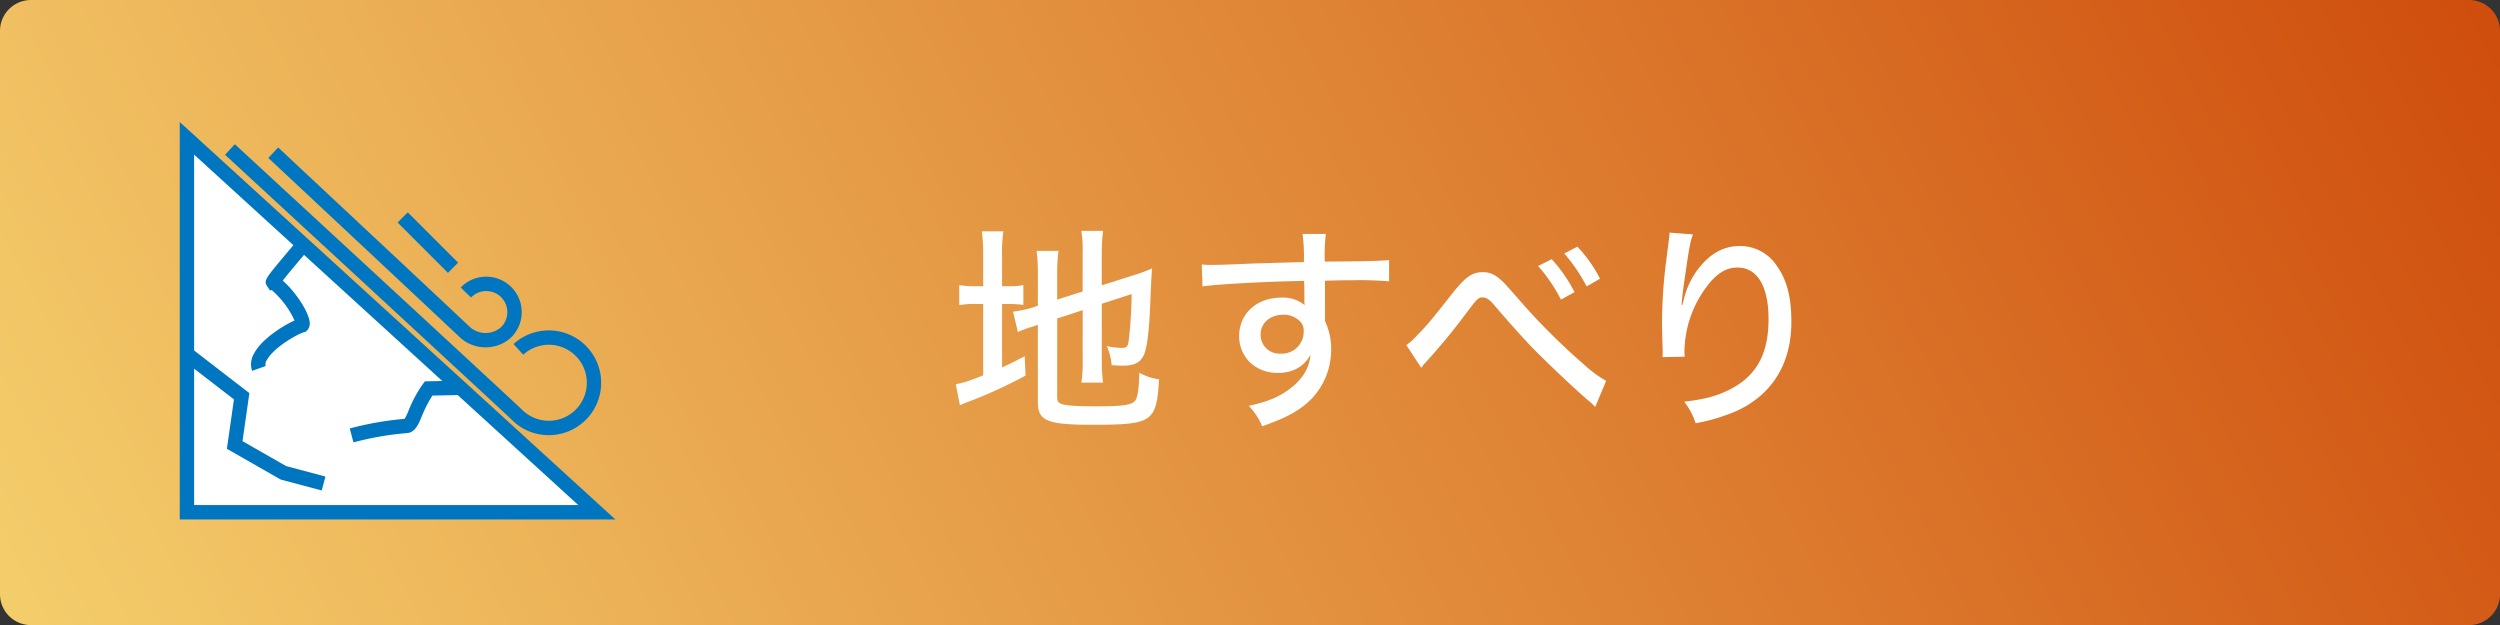 <svg xmlns="http://www.w3.org/2000/svg" xmlns:xlink="http://www.w3.org/1999/xlink" width="644" height="161" viewBox="0 0 644 161">
  <rect x="0" y="0" width="644" height="161" fill="#333333" stroke="none"/>
  <defs>
    <linearGradient id="新規グラデーションスウォッチ_6" data-name="新規グラデーションスウォッチ 6" x1="26295.278" y1="15710.319" x2="25479.403" y2="16129.049" gradientTransform="translate(26163.91 16024) rotate(180)" gradientUnits="userSpaceOnUse">
      <stop offset="0" stop-color="#fff387"/>
      <stop offset="1" stop-color="#ca3c00"/>
    </linearGradient>
    <clipPath id="clip-path">
      <rect x="46.303" y="31.434" width="112.228" height="102.383" style="fill: none"/>
    </clipPath>
    <symbol id="新規シンボル" data-name="新規シンボル" viewBox="0 0 644 162">
      <path d="M8,0H636a8,8,0,0,1,8,8V154a8,8,0,0,1-8,8H8a8,8,0,0,1-8-8V8A8,8,0,0,1,8,0Z" style="fill: url(#新規グラデーションスウォッチ_6)"/>
    </symbol>
  </defs>
  <g id="レイヤー_2" data-name="レイヤー 2">
    <g id="レイヤー_1-2" data-name="レイヤー 1">
      <g>
        <use width="644" height="162" transform="scale(1 0.994)" xlink:href="#新規シンボル"/>
        <g>
          <path d="M253.266,65.977a46.324,46.324,0,0,0-.339-6.392h5.543a39.312,39.312,0,0,0-.339,6.448v7.693h1.414a17.881,17.881,0,0,0,4.073-.283v5.091a31.044,31.044,0,0,0-4.242-.226h-1.245V94.655c2.206-1.019,3-1.414,5.827-2.885l.225,4.978a120.458,120.458,0,0,1-15.611,7.07c-.566.226-.792.34-1.3.566l-1.075-5.43c2.036-.339,3.224-.736,7.07-2.263V78.308h-1.639a24.3,24.3,0,0,0-4.526.282V73.443a23.828,23.828,0,0,0,4.526.283h1.639Zm19.063,36.258c0,1.187.283,1.583,1.414,1.923,1.244.34,3.733.509,8.6.509,7.127,0,9.277-.339,10.125-1.528.622-.9.962-3.337,1.019-7.127a14.561,14.561,0,0,0,5.091,1.7c-.679,11.031-1.641,11.709-17.252,11.709-11.539,0-13.972-1.018-13.972-5.769V83.681l-1.527.51a22.474,22.474,0,0,0-3.62,1.357l-1.244-5.26a30.532,30.532,0,0,0,5.26-1.132l1.131-.4v-8.2a41.353,41.353,0,0,0-.34-5.939h5.658a42.4,42.4,0,0,0-.34,5.714v6.843l6.561-2.093V64.958a31.614,31.614,0,0,0-.339-5.486h5.6a43.675,43.675,0,0,0-.34,5.6V73.5l8.372-2.659a37.806,37.806,0,0,0,4.581-1.7c-.056.791-.056.791-.169,2.6-.056.508-.056,1.7-.17,3.393-.283,8.824-.792,13.632-1.584,15.838-.848,2.319-2.432,3.225-5.656,3.225-.735,0-1.414-.057-2.828-.114a15.293,15.293,0,0,0-1.245-4.921,19.325,19.325,0,0,0,3.96.453c1.187,0,1.471-.284,1.7-2.093a108.966,108.966,0,0,0,.735-11.766l-7.693,2.489V93.014a39.2,39.2,0,0,0,.34,5.544h-5.6a32.872,32.872,0,0,0,.339-5.713V79.891l-6.561,2.151Z" style="fill: #fff"/>
          <path d="M309.581,68.126a21.416,21.416,0,0,0,2.545.113c1.584,0,3.846-.056,10.125-.339,3.676-.113,3.676-.113,13.632-.4a46.846,46.846,0,0,0-.339-7.24h6a46.606,46.606,0,0,0-.284,7.127c10.3-.057,14.594-.17,16.574-.4v5.487a92.809,92.809,0,0,0-9.5-.283c-1.528,0-2.489,0-7.014.113V82.72a16.556,16.556,0,0,1,1.584,7.466,18.19,18.19,0,0,1-8.032,15.046c-2.263,1.584-4.808,2.829-9.73,4.582a16.966,16.966,0,0,0-3.45-5.261c4.695-1.074,6.958-1.979,9.56-3.677,3.959-2.658,6-5.712,6.335-9.558-1.528,3.054-4.526,4.751-8.428,4.751-5.713,0-9.955-4.016-9.955-9.5,0-5.77,4.524-9.9,10.86-9.9a8.664,8.664,0,0,1,6,1.923,4.849,4.849,0,0,0-.056-.735V75.423l-.057-3.054c-8.993.113-22.625.848-26.188,1.414ZM324.74,86.114a4.827,4.827,0,0,0,5.147,4.977,5.619,5.619,0,0,0,5.94-5.713,3.323,3.323,0,0,0-1.132-2.771,5.771,5.771,0,0,0-4.186-1.527C327.228,81.08,324.74,83.229,324.74,86.114Z" style="fill: #fff"/>
          <path d="M362.274,88.885a14.182,14.182,0,0,0,2.6-2.319c2.828-2.885,3.506-3.677,9.333-11.086,3.336-4.187,5.034-5.374,7.805-5.374,1.81,0,3.225.679,4.978,2.319.622.566,1.867,1.98,3.9,4.3a167.674,167.674,0,0,0,17.365,17.365,29.664,29.664,0,0,0,5.487,4.016l-2.829,6.731a13.908,13.908,0,0,0-1.809-1.7c-3.281-2.771-10.86-9.955-14.594-13.8-1.98-2.036-6.788-7.409-9.559-10.69-1.3-1.527-2.093-2.036-3.055-2.036-1.018,0-1.358.34-3.733,3.45A166.593,166.593,0,0,1,367.2,93.411a8.024,8.024,0,0,0-1.074,1.357ZM399.72,66.769a37.769,37.769,0,0,1,5.882,8.484L402.1,77.176a41.5,41.5,0,0,0-5.883-8.654Zm6.617-3.225a35.138,35.138,0,0,1,5.827,8.259l-3.451,1.98a43.031,43.031,0,0,0-5.769-8.485Z" style="fill: #fff"/>
          <path d="M436.112,60.377c-.735,1.923-.905,2.941-2.206,11.878-.453,3.168-.623,4.7-.736,6.335h.169c.114-.4.114-.4.4-1.414a21,21,0,0,1,3.393-7.466c3.112-4.242,6.732-6.335,10.974-6.335a11.3,11.3,0,0,1,9.56,5.034c2.658,3.733,3.79,8.089,3.79,14.593,0,10.579-4.866,18.554-13.972,22.8a48.073,48.073,0,0,1-10.69,3.224,17.536,17.536,0,0,0-2.942-5.543c5.6-.679,8.654-1.527,12.105-3.337,6.618-3.508,9.616-9.107,9.616-17.932,0-8.484-2.885-13.292-7.976-13.292-2.489,0-4.468,1.018-6.618,3.281a28.376,28.376,0,0,0-7.07,18.384c0,.168,0,.168.056,1.3L428.249,92a3.086,3.086,0,0,0,.056-.622V90.243c-.056-1.471-.169-5.77-.169-6.732a127.988,127.988,0,0,1,.848-14.48l.905-7.183a13.325,13.325,0,0,0,.17-1.924Z" style="fill: #fff"/>
        </g>
        <g id="icon_08">
          <g style="clip-path: url(#clip-path)">
            <polygon points="153.752 131.964 48.156 131.964 48.156 35.631 153.752 131.964" style="fill: #fff;fill-rule: evenodd"/>
            <path d="M50.008,39.83l98.964,90.282H50.008Zm-3.705-8.4V133.817H158.53Z" style="fill: #0076c0"/>
            <g style="clip-path: url(#clip-path)">
              <path d="M64.938,95.539a5.377,5.377,0,0,1,.443-4.359c1.9-3.74,7.339-7.206,10.485-8.618a22.808,22.808,0,0,0-5.882-7.846l-.428.117-.773-1.164c-.854-1.346-.325-1.982,3.786-6.928,1.876-2.259,3.8-4.505,3.822-4.527L79.2,64.627c-2.42,2.821-5.05,5.972-6.366,7.659,3.669,3.256,6.767,8.318,6.946,10.788a2.484,2.484,0,0,1-.69,2.048l-.33.323-.444.131c-2.011.591-8.034,4.135-9.635,7.282a1.884,1.884,0,0,0-.259,1.43Z" style="fill: #0076c0"/>
              <path d="M91.053,113.957l-.962-3.578a81.242,81.242,0,0,1,14.146-2.484,16.393,16.393,0,0,0,1.025-2.162A32.493,32.493,0,0,1,108.9,98.98l.541-.743,9.867-.2.077,3.7-8,.165a30.9,30.9,0,0,0-2.7,5.28c-.916,2.156-1.639,3.858-3.363,4.313l-.325.055a77.586,77.586,0,0,0-13.931,2.407" style="fill: #0076c0"/>
              <path d="M141.38,112.1a13.454,13.454,0,0,1-9.543-3.961c-1.5-1.5-48.97-45.311-73.862-68.269l2.511-2.724c2.941,2.712,72.047,66.451,73.97,68.374a9.789,9.789,0,1,0,.329-14.156l-2.5-2.74a13.494,13.494,0,1,1,9.09,23.476" style="fill: #0076c0"/>
              <path d="M125.088,89.474a9.734,9.734,0,0,1-6.759-2.7c-.924-.923-32.589-30.546-49.207-46.084l2.53-2.706c1.965,1.837,48.13,45,49.271,46.143a6.067,6.067,0,0,0,8.132.172c.037-.036.074-.073.11-.11a5.436,5.436,0,0,0-.139-7.69,5.436,5.436,0,0,0-7.688.141l-2.668-2.572a9.142,9.142,0,1,1,13.163,12.691c-.076.079-.156.159-.237.237l-.057.053a9.718,9.718,0,0,1-6.451,2.425" style="fill: #0076c0"/>
              <rect x="108.364" y="53.324" width="3.705" height="18.339" transform="translate(-11.908 96.239) rotate(-45)" style="fill: #0076c0"/>
              <polygon points="82.878 126.344 72.301 123.528 58.447 115.612 60.266 102.882 47.025 92.675 49.287 89.74 64.239 101.268 62.472 113.644 73.72 120.071 83.832 122.764 82.878 126.344" style="fill: #0076c0"/>
            </g>
          </g>
        </g>
      </g>
    </g>
  </g>
</svg>
